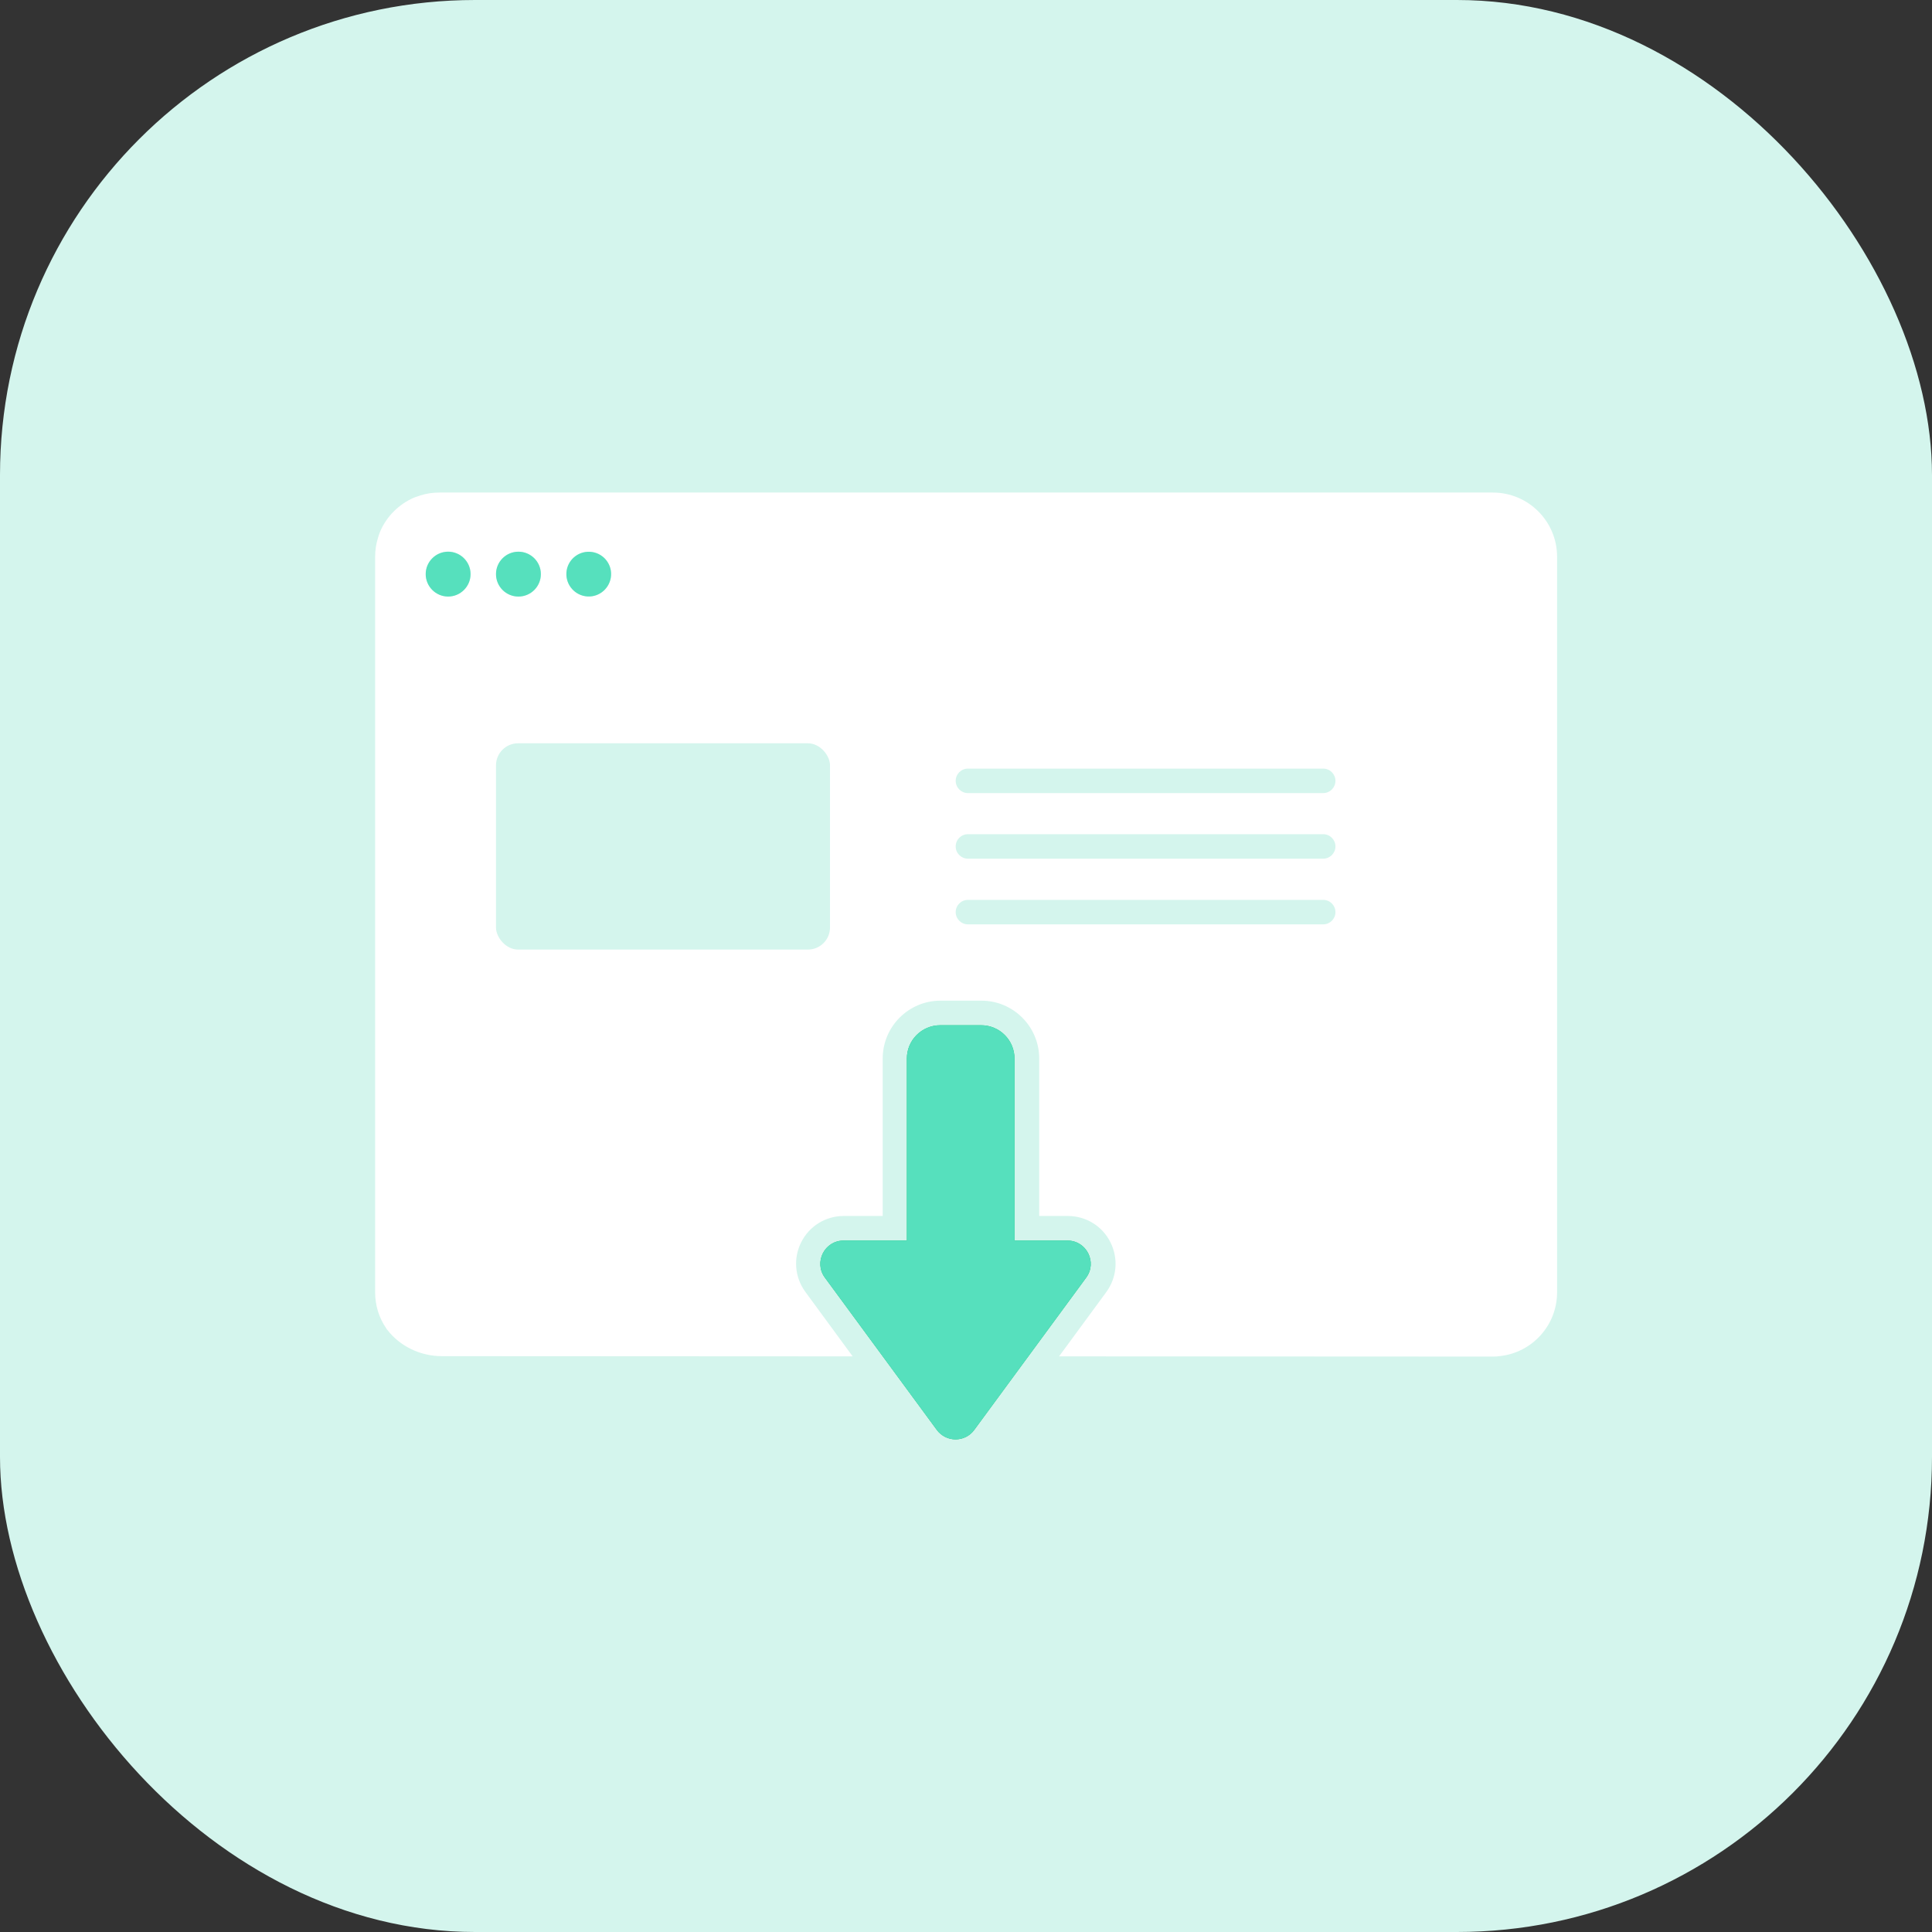 <svg xmlns="http://www.w3.org/2000/svg" id="Calque_1" viewBox="0 0 180 180"><rect x="0" y="0" width="180" height="180" fill="#333333" stroke="none"/><defs><style>.cls-1{fill:#fff;}.cls-2{fill:#d4f5ed;}.cls-3{fill:#16bf75;}.cls-4{fill:#56e0bd;}</style></defs><g id="Icon-ref-amazon"><rect id="bg" class="cls-2" width="180" height="180" rx="44.26" ry="44.26"></rect></g><g><path class="cls-1" d="M139.08,45.89H40.94c-.63,0-1.22,.09-1.78,.27-.19,.06-.38,.13-.56,.19-1.44,.62-2.59,1.77-3.19,3.19-.07,.18-.14,.36-.19,.56-.18,.56-.27,1.16-.27,1.78V120.41c0,1.24,.38,2.4,1.03,3.34,.03,.07,.08,.13,.13,.18,1.15,1.48,3.03,2.42,5.05,2.42l38.28,.02-4.4-6c-1-1.36-1.15-3.14-.39-4.64,.76-1.51,2.28-2.44,3.97-2.44h3.62v-14.67c0-2.98,2.42-5.39,5.38-5.39h3.81c2.98,0,5.39,2.42,5.39,5.39v14.67h2.66c1.69,0,3.22,.94,3.97,2.44,.76,1.51,.62,3.28-.38,4.65l-4.4,5.99,40.41,.02c.24,0,.47-.01,.7-.05,2.98-.34,5.29-2.87,5.29-5.94V51.87c0-3.3-2.68-5.98-5.98-5.98Zm-84.09,5.52c1.14,.07,2.02,1.05,1.95,2.2-.07,1.15-1.06,2.03-2.2,1.96-1.15-.07-2.03-1.06-1.96-2.21,.07-1.15,1.06-2.02,2.21-1.95Zm-6.68-.01c1.15,0,2.09,.94,2.09,2.09s-.94,2.09-2.09,2.09-2.09-.94-2.09-2.09,.94-2.09,2.09-2.09Zm-6.55,4.17c-1.15,0-2.09-.94-2.09-2.09s.94-2.09,2.09-2.09,2.09,.94,2.09,2.09-.94,2.09-2.09,2.09Z"></path><path class="cls-4" d="M56.93,53.61c-.07,1.15-1.06,2.03-2.2,1.96-1.15-.07-2.03-1.06-1.96-2.21,.07-1.15,1.06-2.02,2.21-1.95,1.14,.07,2.02,1.05,1.95,2.2Z"></path><circle class="cls-4" cx="48.3" cy="53.49" r="2.09"></circle><path class="cls-4" d="M43.84,53.49c0,1.15-.94,2.09-2.09,2.09s-2.09-.94-2.09-2.09,.94-2.09,2.09-2.09,2.09,.94,2.09,2.09Z"></path><rect class="cls-2" x="46.21" y="69.25" width="31.12" height="19.22" rx="2.06" ry="2.06"></rect><g><path class="cls-2" d="M123.28,73.89h-33.1c-.63,0-1.14-.51-1.14-1.14s.51-1.14,1.14-1.14h33.1c.63,0,1.14,.51,1.14,1.14s-.51,1.14-1.14,1.14Z"></path><path class="cls-2" d="M123.28,80h-33.1c-.63,0-1.14-.51-1.14-1.14s.51-1.14,1.14-1.14h33.1c.63,0,1.14,.51,1.14,1.14s-.51,1.14-1.14,1.14Z"></path><path class="cls-2" d="M123.28,86.12h-33.1c-.63,0-1.14-.51-1.14-1.14s.51-1.14,1.14-1.14h33.1c.63,0,1.14,.51,1.14,1.14s-.51,1.14-1.14,1.14Z"></path></g><path class="cls-3" d="M99.47,115.58h-4.95v-16.95c0-1.72-1.39-3.11-3.11-3.11h-3.81c-1.72,0-3.11,1.39-3.11,3.11v16.95h-5.89c-1.78,0-2.8,2.02-1.75,3.45l10.43,14.19c.87,1.18,2.63,1.18,3.49,0l10.43-14.19c1.05-1.43,.03-3.45-1.75-3.45Z"></path><path class="cls-4" d="M99.47,115.58h-4.95v-16.95c0-1.72-1.39-3.11-3.11-3.11h-3.81c-1.72,0-3.11,1.39-3.11,3.11v16.95h-5.89c-1.78,0-2.8,2.02-1.75,3.45l10.43,14.19c.87,1.18,2.63,1.18,3.49,0l10.43-14.19c1.05-1.43,.03-3.45-1.75-3.45Z"></path></g></svg>